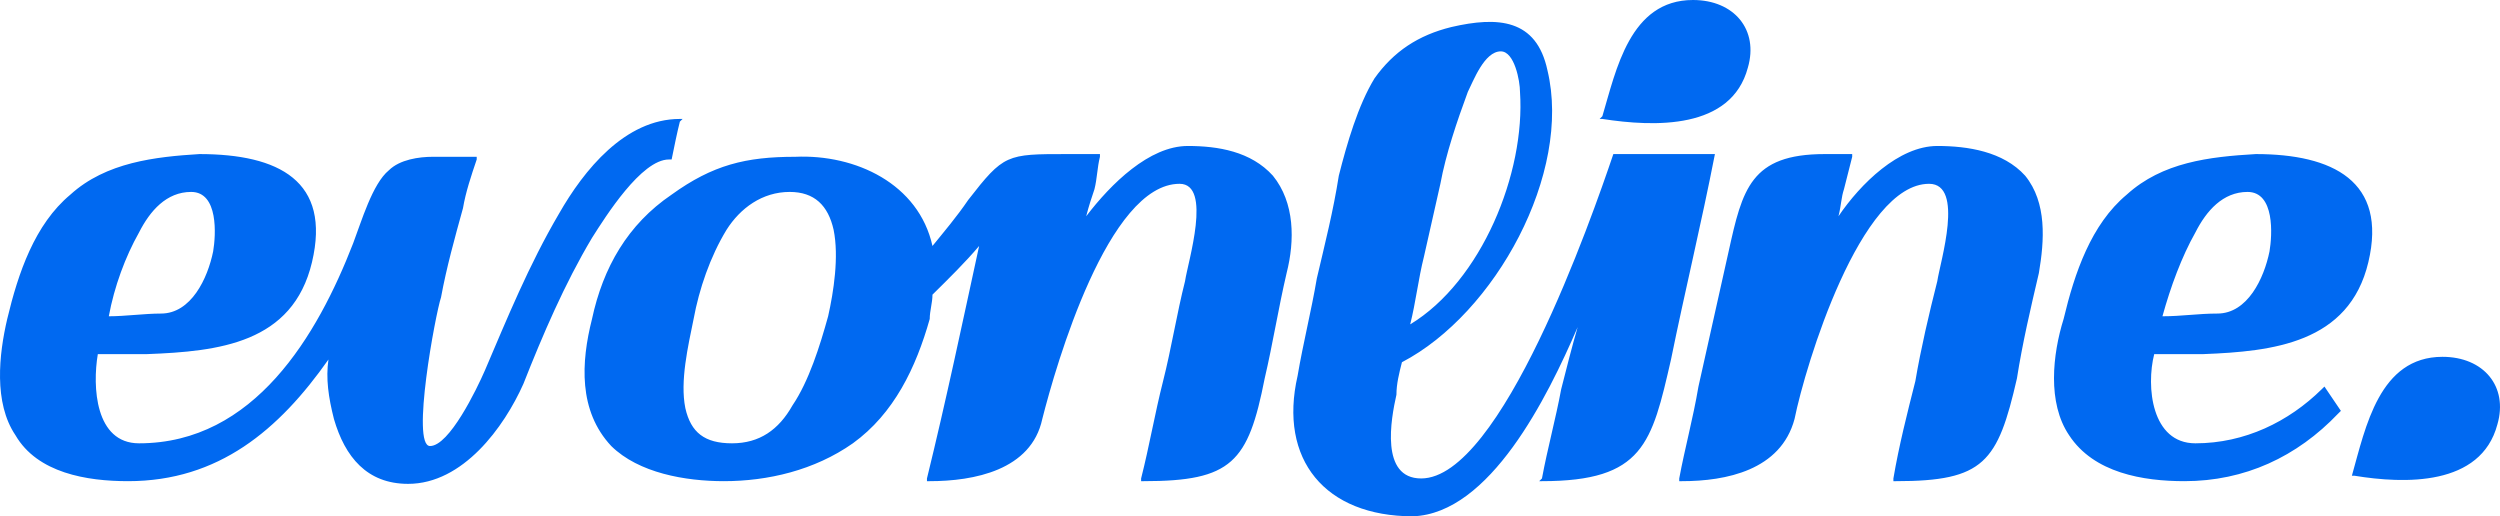 <svg width="92" height="19" viewBox="0 0 92 19" fill="none" xmlns="http://www.w3.org/2000/svg">
<path fill-rule="evenodd" clip-rule="evenodd" d="M58.058 12.037C56.946 14.623 54.825 18.901 51.995 19C48.762 19 47.045 16.911 47.752 13.827C47.954 12.633 48.257 11.44 48.459 10.246C48.762 8.953 49.066 7.759 49.268 6.466C49.571 5.272 49.975 3.88 50.581 2.885C51.288 1.89 52.198 1.293 53.41 0.995C55.128 0.597 56.542 0.696 56.946 2.586C57.855 6.366 55.027 11.539 51.591 13.33C51.49 13.728 51.389 14.126 51.389 14.524C51.187 15.419 50.783 17.607 52.299 17.607C55.229 17.607 58.563 8.058 59.371 5.67H59.472C60.684 5.67 61.897 5.67 63.109 5.67C62.604 8.257 61.998 10.743 61.493 13.23C60.785 16.314 60.482 17.707 56.744 17.707H56.643L56.744 17.607C56.946 16.513 57.249 15.419 57.451 14.325C57.653 13.529 57.855 12.733 58.058 12.037ZM79.275 13.031C78.972 14.225 79.174 16.314 80.79 16.314C82.609 16.314 84.225 15.518 85.438 14.325L85.539 14.225L86.145 15.12L86.044 15.22C84.528 16.811 82.609 17.707 80.386 17.707C78.871 17.707 77.052 17.408 76.143 16.016C75.334 14.822 75.537 13.031 75.941 11.738C76.345 10.047 76.951 8.257 78.264 7.162C79.578 5.969 81.295 5.77 83.013 5.67C85.842 5.67 87.863 6.665 87.155 9.649C86.448 12.633 83.619 12.932 81.093 13.031C80.487 13.031 79.881 13.031 79.275 13.031ZM12.087 13.23C10.268 15.817 8.046 17.707 4.712 17.707C3.196 17.707 1.377 17.408 0.569 16.016C-0.239 14.822 -0.037 13.031 0.266 11.738C0.67 10.047 1.276 8.257 2.59 7.162C3.903 5.969 5.722 5.77 7.338 5.67C10.268 5.67 12.188 6.665 11.481 9.649C10.774 12.633 8.046 12.932 5.419 13.031C4.813 13.031 4.206 13.031 3.6 13.031C3.398 14.225 3.499 16.314 5.116 16.314C9.359 16.314 11.683 12.335 12.996 8.953C13.3 8.157 13.704 6.764 14.31 6.267C14.714 5.869 15.421 5.77 15.926 5.77C16.431 5.77 16.937 5.77 17.442 5.77H17.543V5.869C17.341 6.466 17.139 7.063 17.038 7.66C16.735 8.754 16.431 9.848 16.23 10.942C16.027 11.539 15.118 16.414 15.825 16.414C16.533 16.414 17.543 14.325 17.846 13.628C18.654 11.738 19.463 9.749 20.574 7.859C21.483 6.267 22.999 4.377 25.019 4.377H25.12L25.019 4.476C24.918 4.874 24.817 5.372 24.716 5.869H24.615C23.605 5.869 22.291 7.958 21.786 8.754C20.776 10.445 19.968 12.335 19.261 14.126C18.553 15.717 17.038 17.806 15.017 17.806C13.502 17.806 12.693 16.811 12.289 15.419C12.087 14.623 11.986 13.927 12.087 13.23ZM67.656 7.958C68.464 6.764 69.879 5.372 71.293 5.372C72.404 5.372 73.718 5.571 74.526 6.466C75.334 7.461 75.233 8.853 75.031 10.047C74.728 11.34 74.425 12.633 74.223 13.927C73.516 17.011 73.011 17.707 69.778 17.707H69.677V17.607C69.879 16.414 70.182 15.22 70.485 14.026C70.687 12.832 70.99 11.539 71.293 10.345C71.394 9.649 72.303 6.764 70.99 6.764C68.464 6.764 66.443 13.429 66.039 15.419C65.534 17.309 63.513 17.707 61.897 17.707H61.796V17.607C61.998 16.513 62.301 15.419 62.503 14.225L63.614 9.251C64.12 6.963 64.423 5.67 67.151 5.67C67.454 5.67 67.757 5.67 68.06 5.67H68.161V5.77C68.06 6.168 67.959 6.565 67.858 6.963C67.757 7.262 67.757 7.56 67.656 7.958ZM34.315 10.843C34.315 11.141 34.214 11.44 34.214 11.738C33.708 13.529 32.9 15.22 31.385 16.314C29.97 17.309 28.253 17.707 26.636 17.707C25.221 17.707 23.504 17.408 22.494 16.414C21.281 15.12 21.382 13.33 21.786 11.738C22.191 9.848 23.1 8.257 24.716 7.162C26.232 6.068 27.444 5.77 29.263 5.77C31.486 5.67 33.809 6.764 34.315 9.052C34.719 8.555 35.224 7.958 35.628 7.361C36.941 5.67 37.042 5.67 39.265 5.67C39.669 5.67 39.972 5.67 40.377 5.67H40.478V5.77C40.377 6.168 40.377 6.565 40.276 6.963C40.175 7.262 40.074 7.56 39.972 7.958C40.882 6.764 42.296 5.372 43.711 5.372C44.822 5.372 46.035 5.571 46.843 6.466C47.651 7.461 47.651 8.853 47.348 10.047C47.045 11.34 46.843 12.633 46.54 13.927C45.934 17.011 45.327 17.707 42.094 17.707H41.993V17.607C42.296 16.414 42.498 15.22 42.801 14.026C43.105 12.832 43.307 11.539 43.61 10.345C43.711 9.649 44.62 6.764 43.408 6.764C40.781 6.764 38.861 13.429 38.356 15.419C37.952 17.309 35.83 17.707 34.214 17.707H34.112V17.607C34.82 14.723 35.426 11.838 36.032 9.052C35.527 9.649 34.921 10.246 34.315 10.843ZM91.904 15.618C91.298 17.906 88.469 17.806 86.65 17.508H86.549C87.054 15.717 87.559 13.131 89.883 13.131C91.399 13.131 92.308 14.225 91.904 15.618ZM64.322 2.487C63.715 4.775 60.886 4.675 58.967 4.377H58.866L58.967 4.277C59.472 2.586 59.977 0 62.301 0C63.816 0 64.726 1.094 64.322 2.487ZM51.895 11.937C54.521 10.345 56.138 6.366 55.936 3.382C55.936 2.984 55.734 1.89 55.229 1.89C54.622 1.89 54.218 2.984 54.016 3.382C53.612 4.476 53.208 5.67 53.006 6.764C52.804 7.66 52.602 8.555 52.4 9.45C52.198 10.246 52.097 11.141 51.895 11.937ZM79.578 11.639C80.285 11.639 80.891 11.539 81.599 11.539C82.71 11.539 83.316 10.246 83.518 9.251C83.619 8.654 83.72 7.063 82.71 7.063C81.801 7.063 81.194 7.759 80.79 8.555C80.285 9.45 79.881 10.544 79.578 11.639ZM4.004 11.639C4.611 11.639 5.318 11.539 5.924 11.539C7.035 11.539 7.642 10.246 7.844 9.251C7.945 8.654 8.046 7.063 7.035 7.063C6.126 7.063 5.52 7.759 5.116 8.555C4.611 9.45 4.206 10.544 4.004 11.639ZM26.939 16.314C27.949 16.314 28.657 15.817 29.162 14.921C29.768 14.026 30.172 12.733 30.475 11.639C30.677 10.743 30.879 9.45 30.677 8.456C30.475 7.56 29.97 7.063 29.061 7.063C28.05 7.063 27.242 7.66 26.737 8.456C26.131 9.45 25.727 10.644 25.525 11.738C25.323 12.733 25.019 14.026 25.221 15.021C25.424 15.916 25.929 16.314 26.939 16.314Z" fill="#0069F1"/>
</svg>
